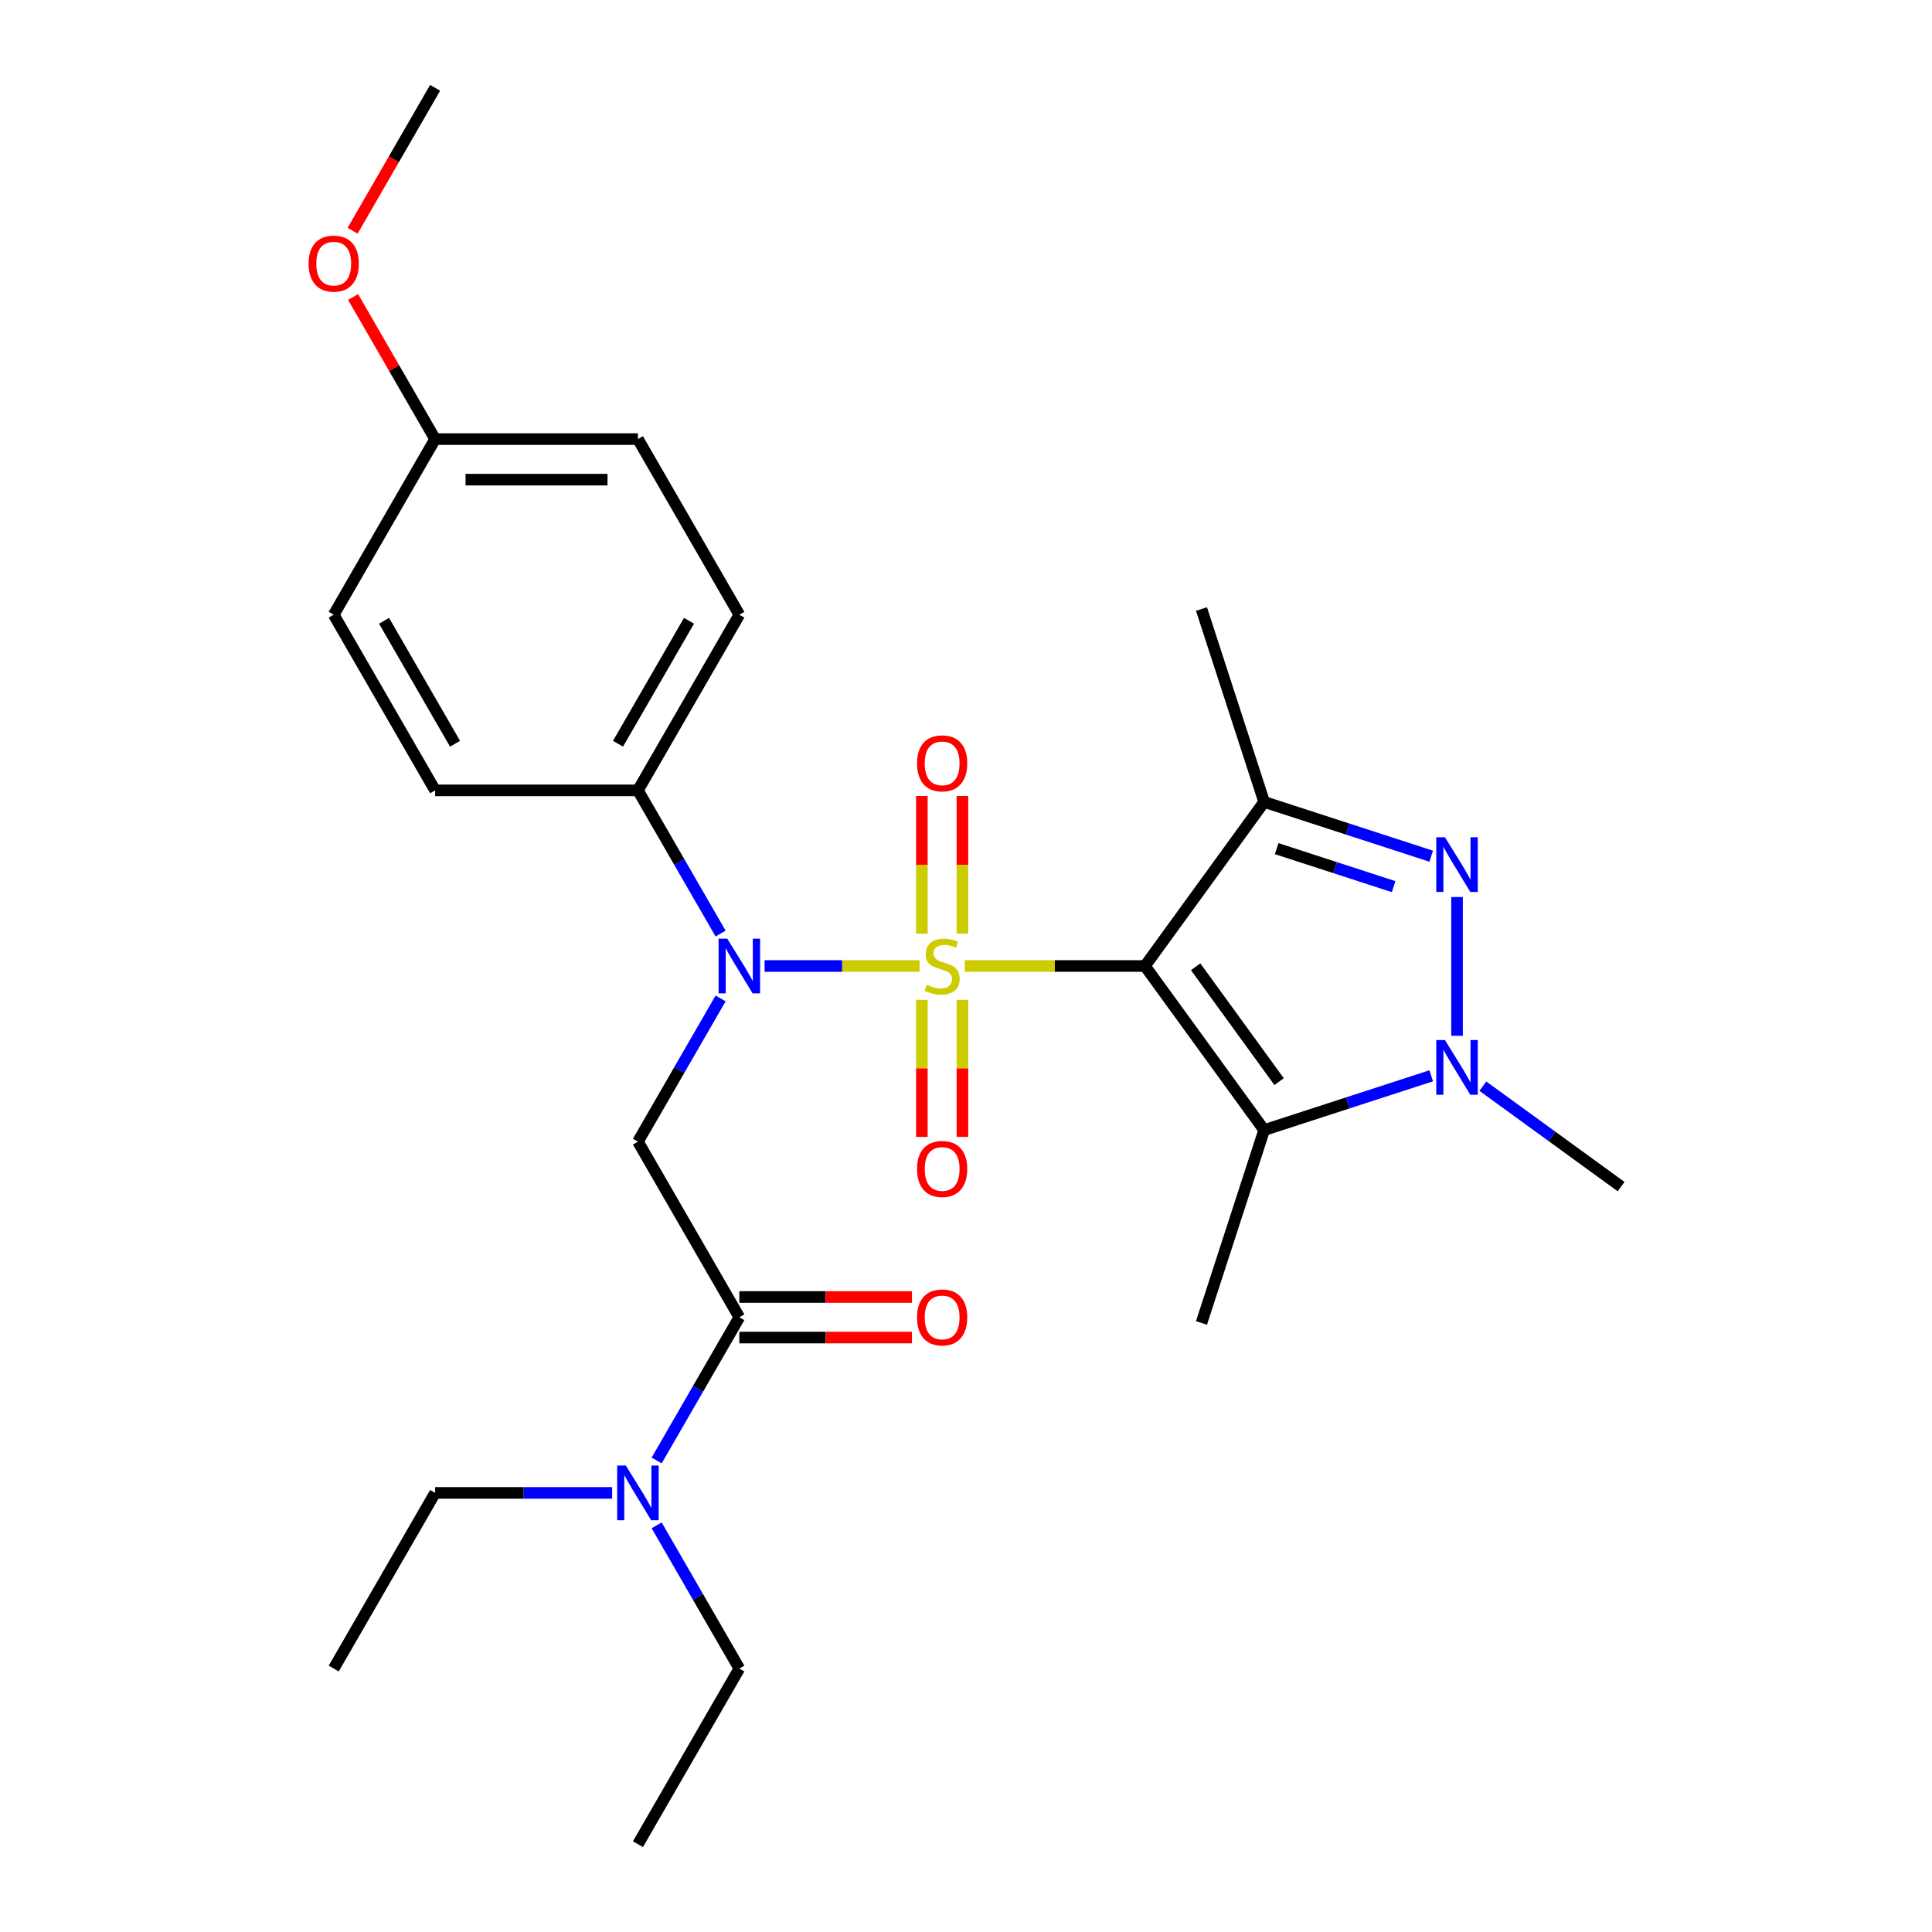 <?xml version='1.0' encoding='iso-8859-1'?>
<svg version='1.1' baseProfile='full'
              xmlns='http://www.w3.org/2000/svg'
                      xmlns:rdkit='http://www.rdkit.org/xml'
                      xmlns:xlink='http://www.w3.org/1999/xlink'
                  xml:space='preserve'
width='1000px' height='1000px' viewBox='0 0 1000 1000'>
<!-- END OF HEADER -->
<rect style='opacity:1.0;fill:#FFFFFF;stroke:none' width='1000' height='1000' x='0' y='0'> </rect>
<path class='bond-0' d='M 499.356,500 L 545.99,500' style='fill:none;fill-rule:evenodd;stroke:#CCCC00;stroke-width:6px;stroke-linecap:butt;stroke-linejoin:miter;stroke-opacity:1' />
<path class='bond-0' d='M 545.99,500 L 592.624,500' style='fill:none;fill-rule:evenodd;stroke:#000000;stroke-width:6px;stroke-linecap:butt;stroke-linejoin:miter;stroke-opacity:1' />
<path class='bond-2' d='M 475.947,500 L 435.849,500' style='fill:none;fill-rule:evenodd;stroke:#CCCC00;stroke-width:6px;stroke-linecap:butt;stroke-linejoin:miter;stroke-opacity:1' />
<path class='bond-2' d='M 435.849,500 L 395.75,500' style='fill:none;fill-rule:evenodd;stroke:#0000FF;stroke-width:6px;stroke-linecap:butt;stroke-linejoin:miter;stroke-opacity:1' />
<path class='bond-8' d='M 498.149,483.256 L 498.149,447.624' style='fill:none;fill-rule:evenodd;stroke:#CCCC00;stroke-width:6px;stroke-linecap:butt;stroke-linejoin:miter;stroke-opacity:1' />
<path class='bond-8' d='M 498.149,447.624 L 498.149,411.993' style='fill:none;fill-rule:evenodd;stroke:#FF0000;stroke-width:6px;stroke-linecap:butt;stroke-linejoin:miter;stroke-opacity:1' />
<path class='bond-8' d='M 477.154,483.256 L 477.154,447.624' style='fill:none;fill-rule:evenodd;stroke:#CCCC00;stroke-width:6px;stroke-linecap:butt;stroke-linejoin:miter;stroke-opacity:1' />
<path class='bond-8' d='M 477.154,447.624 L 477.154,411.993' style='fill:none;fill-rule:evenodd;stroke:#FF0000;stroke-width:6px;stroke-linecap:butt;stroke-linejoin:miter;stroke-opacity:1' />
<path class='bond-9' d='M 477.154,517.504 L 477.154,552.985' style='fill:none;fill-rule:evenodd;stroke:#CCCC00;stroke-width:6px;stroke-linecap:butt;stroke-linejoin:miter;stroke-opacity:1' />
<path class='bond-9' d='M 477.154,552.985 L 477.154,588.466' style='fill:none;fill-rule:evenodd;stroke:#FF0000;stroke-width:6px;stroke-linecap:butt;stroke-linejoin:miter;stroke-opacity:1' />
<path class='bond-9' d='M 498.149,517.504 L 498.149,552.985' style='fill:none;fill-rule:evenodd;stroke:#CCCC00;stroke-width:6px;stroke-linecap:butt;stroke-linejoin:miter;stroke-opacity:1' />
<path class='bond-9' d='M 498.149,552.985 L 498.149,588.466' style='fill:none;fill-rule:evenodd;stroke:#FF0000;stroke-width:6px;stroke-linecap:butt;stroke-linejoin:miter;stroke-opacity:1' />
<path class='bond-1' d='M 592.624,500 L 654.325,415.075' style='fill:none;fill-rule:evenodd;stroke:#000000;stroke-width:6px;stroke-linecap:butt;stroke-linejoin:miter;stroke-opacity:1' />
<path class='bond-3' d='M 592.624,500 L 654.325,584.925' style='fill:none;fill-rule:evenodd;stroke:#000000;stroke-width:6px;stroke-linecap:butt;stroke-linejoin:miter;stroke-opacity:1' />
<path class='bond-3' d='M 618.864,500.398 L 662.055,559.846' style='fill:none;fill-rule:evenodd;stroke:#000000;stroke-width:6px;stroke-linecap:butt;stroke-linejoin:miter;stroke-opacity:1' />
<path class='bond-4' d='M 654.325,415.075 L 697.561,429.123' style='fill:none;fill-rule:evenodd;stroke:#000000;stroke-width:6px;stroke-linecap:butt;stroke-linejoin:miter;stroke-opacity:1' />
<path class='bond-4' d='M 697.561,429.123 L 740.796,443.171' style='fill:none;fill-rule:evenodd;stroke:#0000FF;stroke-width:6px;stroke-linecap:butt;stroke-linejoin:miter;stroke-opacity:1' />
<path class='bond-4' d='M 660.808,439.257 L 691.073,449.09' style='fill:none;fill-rule:evenodd;stroke:#000000;stroke-width:6px;stroke-linecap:butt;stroke-linejoin:miter;stroke-opacity:1' />
<path class='bond-4' d='M 691.073,449.09 L 721.338,458.924' style='fill:none;fill-rule:evenodd;stroke:#0000FF;stroke-width:6px;stroke-linecap:butt;stroke-linejoin:miter;stroke-opacity:1' />
<path class='bond-15' d='M 654.325,415.075 L 621.887,315.24' style='fill:none;fill-rule:evenodd;stroke:#000000;stroke-width:6px;stroke-linecap:butt;stroke-linejoin:miter;stroke-opacity:1' />
<path class='bond-6' d='M 372.988,516.784 L 351.59,553.847' style='fill:none;fill-rule:evenodd;stroke:#0000FF;stroke-width:6px;stroke-linecap:butt;stroke-linejoin:miter;stroke-opacity:1' />
<path class='bond-6' d='M 351.59,553.847 L 330.192,590.909' style='fill:none;fill-rule:evenodd;stroke:#000000;stroke-width:6px;stroke-linecap:butt;stroke-linejoin:miter;stroke-opacity:1' />
<path class='bond-10' d='M 372.988,483.216 L 351.59,446.153' style='fill:none;fill-rule:evenodd;stroke:#0000FF;stroke-width:6px;stroke-linecap:butt;stroke-linejoin:miter;stroke-opacity:1' />
<path class='bond-10' d='M 351.59,446.153 L 330.192,409.091' style='fill:none;fill-rule:evenodd;stroke:#000000;stroke-width:6px;stroke-linecap:butt;stroke-linejoin:miter;stroke-opacity:1' />
<path class='bond-5' d='M 654.325,584.925 L 697.561,570.877' style='fill:none;fill-rule:evenodd;stroke:#000000;stroke-width:6px;stroke-linecap:butt;stroke-linejoin:miter;stroke-opacity:1' />
<path class='bond-5' d='M 697.561,570.877 L 740.796,556.829' style='fill:none;fill-rule:evenodd;stroke:#0000FF;stroke-width:6px;stroke-linecap:butt;stroke-linejoin:miter;stroke-opacity:1' />
<path class='bond-16' d='M 654.325,584.925 L 621.887,684.76' style='fill:none;fill-rule:evenodd;stroke:#000000;stroke-width:6px;stroke-linecap:butt;stroke-linejoin:miter;stroke-opacity:1' />
<path class='bond-27' d='M 754.161,464.298 L 754.161,536.122' style='fill:none;fill-rule:evenodd;stroke:#0000FF;stroke-width:6px;stroke-linecap:butt;stroke-linejoin:miter;stroke-opacity:1' />
<path class='bond-17' d='M 767.525,562.196 L 803.305,588.192' style='fill:none;fill-rule:evenodd;stroke:#0000FF;stroke-width:6px;stroke-linecap:butt;stroke-linejoin:miter;stroke-opacity:1' />
<path class='bond-17' d='M 803.305,588.192 L 839.085,614.188' style='fill:none;fill-rule:evenodd;stroke:#000000;stroke-width:6px;stroke-linecap:butt;stroke-linejoin:miter;stroke-opacity:1' />
<path class='bond-7' d='M 330.192,590.909 L 382.678,681.818' style='fill:none;fill-rule:evenodd;stroke:#000000;stroke-width:6px;stroke-linecap:butt;stroke-linejoin:miter;stroke-opacity:1' />
<path class='bond-11' d='M 382.678,681.818 L 361.28,718.881' style='fill:none;fill-rule:evenodd;stroke:#000000;stroke-width:6px;stroke-linecap:butt;stroke-linejoin:miter;stroke-opacity:1' />
<path class='bond-11' d='M 361.28,718.881 L 339.883,755.943' style='fill:none;fill-rule:evenodd;stroke:#0000FF;stroke-width:6px;stroke-linecap:butt;stroke-linejoin:miter;stroke-opacity:1' />
<path class='bond-12' d='M 382.678,692.315 L 427.353,692.315' style='fill:none;fill-rule:evenodd;stroke:#000000;stroke-width:6px;stroke-linecap:butt;stroke-linejoin:miter;stroke-opacity:1' />
<path class='bond-12' d='M 427.353,692.315 L 472.027,692.315' style='fill:none;fill-rule:evenodd;stroke:#FF0000;stroke-width:6px;stroke-linecap:butt;stroke-linejoin:miter;stroke-opacity:1' />
<path class='bond-12' d='M 382.678,671.321 L 427.353,671.321' style='fill:none;fill-rule:evenodd;stroke:#000000;stroke-width:6px;stroke-linecap:butt;stroke-linejoin:miter;stroke-opacity:1' />
<path class='bond-12' d='M 427.353,671.321 L 472.027,671.321' style='fill:none;fill-rule:evenodd;stroke:#FF0000;stroke-width:6px;stroke-linecap:butt;stroke-linejoin:miter;stroke-opacity:1' />
<path class='bond-13' d='M 330.192,409.091 L 382.678,318.182' style='fill:none;fill-rule:evenodd;stroke:#000000;stroke-width:6px;stroke-linecap:butt;stroke-linejoin:miter;stroke-opacity:1' />
<path class='bond-13' d='M 319.883,384.957 L 356.624,321.321' style='fill:none;fill-rule:evenodd;stroke:#000000;stroke-width:6px;stroke-linecap:butt;stroke-linejoin:miter;stroke-opacity:1' />
<path class='bond-14' d='M 330.192,409.091 L 225.219,409.091' style='fill:none;fill-rule:evenodd;stroke:#000000;stroke-width:6px;stroke-linecap:butt;stroke-linejoin:miter;stroke-opacity:1' />
<path class='bond-22' d='M 339.883,789.512 L 361.28,826.574' style='fill:none;fill-rule:evenodd;stroke:#0000FF;stroke-width:6px;stroke-linecap:butt;stroke-linejoin:miter;stroke-opacity:1' />
<path class='bond-22' d='M 361.28,826.574 L 382.678,863.636' style='fill:none;fill-rule:evenodd;stroke:#000000;stroke-width:6px;stroke-linecap:butt;stroke-linejoin:miter;stroke-opacity:1' />
<path class='bond-23' d='M 316.828,772.727 L 271.024,772.727' style='fill:none;fill-rule:evenodd;stroke:#0000FF;stroke-width:6px;stroke-linecap:butt;stroke-linejoin:miter;stroke-opacity:1' />
<path class='bond-23' d='M 271.024,772.727 L 225.219,772.727' style='fill:none;fill-rule:evenodd;stroke:#000000;stroke-width:6px;stroke-linecap:butt;stroke-linejoin:miter;stroke-opacity:1' />
<path class='bond-20' d='M 382.678,318.182 L 330.192,227.273' style='fill:none;fill-rule:evenodd;stroke:#000000;stroke-width:6px;stroke-linecap:butt;stroke-linejoin:miter;stroke-opacity:1' />
<path class='bond-19' d='M 225.219,409.091 L 172.733,318.182' style='fill:none;fill-rule:evenodd;stroke:#000000;stroke-width:6px;stroke-linecap:butt;stroke-linejoin:miter;stroke-opacity:1' />
<path class='bond-19' d='M 235.528,384.957 L 198.788,321.321' style='fill:none;fill-rule:evenodd;stroke:#000000;stroke-width:6px;stroke-linecap:butt;stroke-linejoin:miter;stroke-opacity:1' />
<path class='bond-18' d='M 225.219,227.273 L 172.733,318.182' style='fill:none;fill-rule:evenodd;stroke:#000000;stroke-width:6px;stroke-linecap:butt;stroke-linejoin:miter;stroke-opacity:1' />
<path class='bond-21' d='M 225.219,227.273 L 203.995,190.51' style='fill:none;fill-rule:evenodd;stroke:#000000;stroke-width:6px;stroke-linecap:butt;stroke-linejoin:miter;stroke-opacity:1' />
<path class='bond-21' d='M 203.995,190.51 L 182.77,153.748' style='fill:none;fill-rule:evenodd;stroke:#FF0000;stroke-width:6px;stroke-linecap:butt;stroke-linejoin:miter;stroke-opacity:1' />
<path class='bond-28' d='M 225.219,227.273 L 330.192,227.273' style='fill:none;fill-rule:evenodd;stroke:#000000;stroke-width:6px;stroke-linecap:butt;stroke-linejoin:miter;stroke-opacity:1' />
<path class='bond-28' d='M 240.965,248.267 L 314.446,248.267' style='fill:none;fill-rule:evenodd;stroke:#000000;stroke-width:6px;stroke-linecap:butt;stroke-linejoin:miter;stroke-opacity:1' />
<path class='bond-24' d='M 182.516,119.419 L 203.868,82.437' style='fill:none;fill-rule:evenodd;stroke:#FF0000;stroke-width:6px;stroke-linecap:butt;stroke-linejoin:miter;stroke-opacity:1' />
<path class='bond-24' d='M 203.868,82.437 L 225.219,45.455' style='fill:none;fill-rule:evenodd;stroke:#000000;stroke-width:6px;stroke-linecap:butt;stroke-linejoin:miter;stroke-opacity:1' />
<path class='bond-25' d='M 382.678,863.636 L 330.192,954.545' style='fill:none;fill-rule:evenodd;stroke:#000000;stroke-width:6px;stroke-linecap:butt;stroke-linejoin:miter;stroke-opacity:1' />
<path class='bond-26' d='M 225.219,772.727 L 172.733,863.636' style='fill:none;fill-rule:evenodd;stroke:#000000;stroke-width:6px;stroke-linecap:butt;stroke-linejoin:miter;stroke-opacity:1' />
<path  class='atom-0' d='M 479.651 509.72
Q 479.971 509.84, 481.291 510.4
Q 482.611 510.96, 484.051 511.32
Q 485.531 511.64, 486.971 511.64
Q 489.651 511.64, 491.211 510.36
Q 492.771 509.04, 492.771 506.76
Q 492.771 505.2, 491.971 504.24
Q 491.211 503.28, 490.011 502.76
Q 488.811 502.24, 486.811 501.64
Q 484.291 500.88, 482.771 500.16
Q 481.291 499.44, 480.211 497.92
Q 479.171 496.4, 479.171 493.84
Q 479.171 490.28, 481.571 488.08
Q 484.011 485.88, 488.811 485.88
Q 492.091 485.88, 495.811 487.44
L 494.891 490.52
Q 491.491 489.12, 488.931 489.12
Q 486.171 489.12, 484.651 490.28
Q 483.131 491.4, 483.171 493.36
Q 483.171 494.88, 483.931 495.8
Q 484.731 496.72, 485.851 497.24
Q 487.011 497.76, 488.931 498.36
Q 491.491 499.16, 493.011 499.96
Q 494.531 500.76, 495.611 502.4
Q 496.731 504, 496.731 506.76
Q 496.731 510.68, 494.091 512.8
Q 491.491 514.88, 487.131 514.88
Q 484.611 514.88, 482.691 514.32
Q 480.811 513.8, 478.571 512.88
L 479.651 509.72
' fill='#CCCC00'/>
<path  class='atom-3' d='M 376.418 485.84
L 385.698 500.84
Q 386.618 502.32, 388.098 505
Q 389.578 507.68, 389.658 507.84
L 389.658 485.84
L 393.418 485.84
L 393.418 514.16
L 389.538 514.16
L 379.578 497.76
Q 378.418 495.84, 377.178 493.64
Q 375.978 491.44, 375.618 490.76
L 375.618 514.16
L 371.938 514.16
L 371.938 485.84
L 376.418 485.84
' fill='#0000FF'/>
<path  class='atom-5' d='M 747.901 433.354
L 757.181 448.354
Q 758.101 449.834, 759.581 452.514
Q 761.061 455.194, 761.141 455.354
L 761.141 433.354
L 764.901 433.354
L 764.901 461.674
L 761.021 461.674
L 751.061 445.274
Q 749.901 443.354, 748.661 441.154
Q 747.461 438.954, 747.101 438.274
L 747.101 461.674
L 743.421 461.674
L 743.421 433.354
L 747.901 433.354
' fill='#0000FF'/>
<path  class='atom-6' d='M 747.901 538.326
L 757.181 553.326
Q 758.101 554.806, 759.581 557.486
Q 761.061 560.166, 761.141 560.326
L 761.141 538.326
L 764.901 538.326
L 764.901 566.646
L 761.021 566.646
L 751.061 550.246
Q 749.901 548.326, 748.661 546.126
Q 747.461 543.926, 747.101 543.246
L 747.101 566.646
L 743.421 566.646
L 743.421 538.326
L 747.901 538.326
' fill='#0000FF'/>
<path  class='atom-9' d='M 474.651 395.107
Q 474.651 388.307, 478.011 384.507
Q 481.371 380.707, 487.651 380.707
Q 493.931 380.707, 497.291 384.507
Q 500.651 388.307, 500.651 395.107
Q 500.651 401.987, 497.251 405.907
Q 493.851 409.787, 487.651 409.787
Q 481.411 409.787, 478.011 405.907
Q 474.651 402.027, 474.651 395.107
M 487.651 406.587
Q 491.971 406.587, 494.291 403.707
Q 496.651 400.787, 496.651 395.107
Q 496.651 389.547, 494.291 386.747
Q 491.971 383.907, 487.651 383.907
Q 483.331 383.907, 480.971 386.707
Q 478.651 389.507, 478.651 395.107
Q 478.651 400.827, 480.971 403.707
Q 483.331 406.587, 487.651 406.587
' fill='#FF0000'/>
<path  class='atom-10' d='M 474.651 605.053
Q 474.651 598.253, 478.011 594.453
Q 481.371 590.653, 487.651 590.653
Q 493.931 590.653, 497.291 594.453
Q 500.651 598.253, 500.651 605.053
Q 500.651 611.933, 497.251 615.853
Q 493.851 619.733, 487.651 619.733
Q 481.411 619.733, 478.011 615.853
Q 474.651 611.973, 474.651 605.053
M 487.651 616.533
Q 491.971 616.533, 494.291 613.653
Q 496.651 610.733, 496.651 605.053
Q 496.651 599.493, 494.291 596.693
Q 491.971 593.853, 487.651 593.853
Q 483.331 593.853, 480.971 596.653
Q 478.651 599.453, 478.651 605.053
Q 478.651 610.773, 480.971 613.653
Q 483.331 616.533, 487.651 616.533
' fill='#FF0000'/>
<path  class='atom-12' d='M 323.932 758.567
L 333.212 773.567
Q 334.132 775.047, 335.612 777.727
Q 337.092 780.407, 337.172 780.567
L 337.172 758.567
L 340.932 758.567
L 340.932 786.887
L 337.052 786.887
L 327.092 770.487
Q 325.932 768.567, 324.692 766.367
Q 323.492 764.167, 323.132 763.487
L 323.132 786.887
L 319.452 786.887
L 319.452 758.567
L 323.932 758.567
' fill='#0000FF'/>
<path  class='atom-13' d='M 474.651 681.898
Q 474.651 675.098, 478.011 671.298
Q 481.371 667.498, 487.651 667.498
Q 493.931 667.498, 497.291 671.298
Q 500.651 675.098, 500.651 681.898
Q 500.651 688.778, 497.251 692.698
Q 493.851 696.578, 487.651 696.578
Q 481.411 696.578, 478.011 692.698
Q 474.651 688.818, 474.651 681.898
M 487.651 693.378
Q 491.971 693.378, 494.291 690.498
Q 496.651 687.578, 496.651 681.898
Q 496.651 676.338, 494.291 673.538
Q 491.971 670.698, 487.651 670.698
Q 483.331 670.698, 480.971 673.498
Q 478.651 676.298, 478.651 681.898
Q 478.651 687.618, 480.971 690.498
Q 483.331 693.378, 487.651 693.378
' fill='#FF0000'/>
<path  class='atom-22' d='M 159.733 136.444
Q 159.733 129.644, 163.093 125.844
Q 166.453 122.044, 172.733 122.044
Q 179.013 122.044, 182.373 125.844
Q 185.733 129.644, 185.733 136.444
Q 185.733 143.324, 182.333 147.244
Q 178.933 151.124, 172.733 151.124
Q 166.493 151.124, 163.093 147.244
Q 159.733 143.364, 159.733 136.444
M 172.733 147.924
Q 177.053 147.924, 179.373 145.044
Q 181.733 142.124, 181.733 136.444
Q 181.733 130.884, 179.373 128.084
Q 177.053 125.244, 172.733 125.244
Q 168.413 125.244, 166.053 128.044
Q 163.733 130.844, 163.733 136.444
Q 163.733 142.164, 166.053 145.044
Q 168.413 147.924, 172.733 147.924
' fill='#FF0000'/>
</svg>

